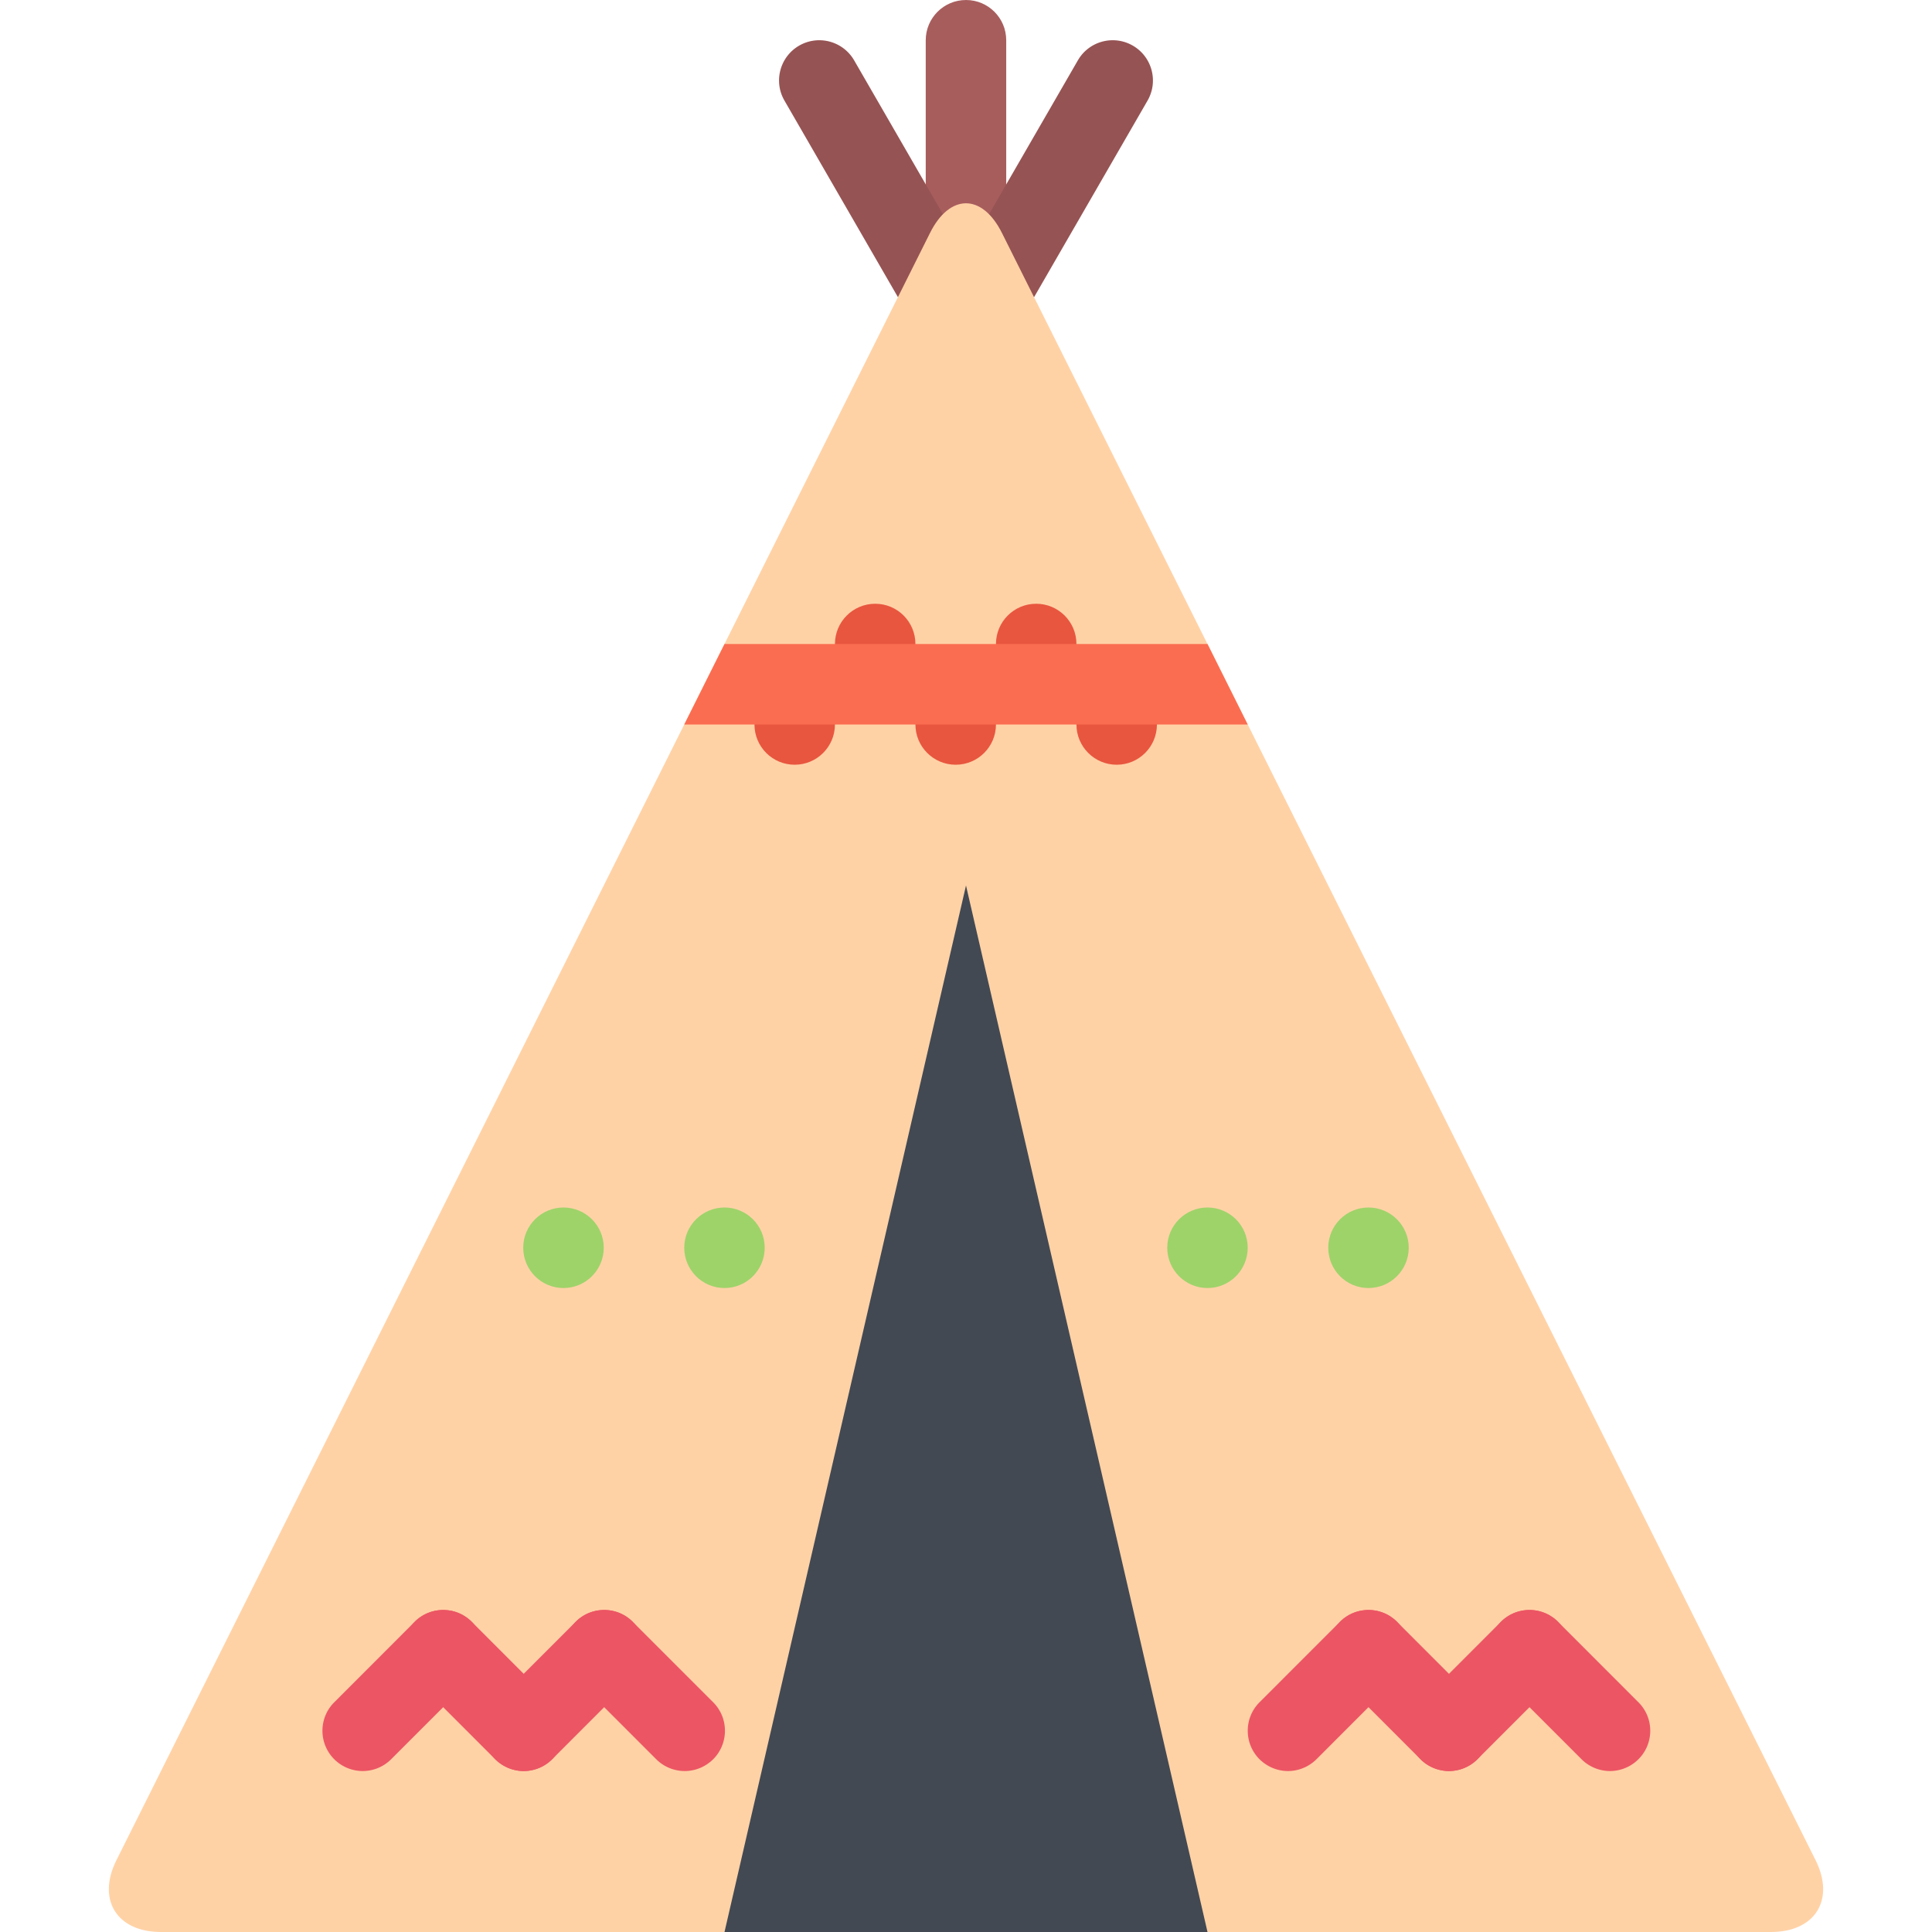 <svg xmlns="http://www.w3.org/2000/svg" viewBox="0 0 511.982 511.982"><path d="M255.992 187.993c-5.89 0-10.671-4.773-10.671-10.663V10.663c0-5.89 4.781-10.663 10.671-10.663s10.657 4.773 10.657 10.663V177.33c0 5.89-4.766 10.663-10.657 10.663z" fill="#a85d5d"/><g fill="#965353"><path d="M211.65 176.119c-1.813 0-3.641-.461-5.328-1.43-5.094-2.945-6.843-9.469-3.906-14.57l83.216-144.12c2.938-5.102 9.469-6.852 14.563-3.906 5.108 2.945 6.843 9.469 3.905 14.57l-83.2 144.12a10.675 10.675 0 01-9.25 5.336z"/><path d="M300.336 176.119c-3.688 0-7.281-1.914-9.25-5.336l-83.201-144.12c-2.953-5.102-1.203-11.625 3.891-14.57 5.109-2.945 11.625-1.195 14.578 3.906l83.201 144.12c2.953 5.102 1.203 11.625-3.906 14.57a10.566 10.566 0 01-5.313 1.43z"/></g><path d="M481.11 492.905L265.523 61.748c-2.624-5.25-6.077-7.875-9.531-7.875-3.468 0-6.921 2.625-9.546 7.875L30.875 492.905c-5.25 10.483.047 19.077 11.781 19.077h426.658c11.734 0 17.046-8.594 11.796-19.077z" fill="#ffd2a6"/><g fill="#ec5564"><path d="M96.107 469.328a10.705 10.705 0 01-7.531-3.126c-4.172-4.172-4.172-10.937 0-15.093l21.328-21.344c4.171-4.155 10.921-4.155 15.093 0 4.156 4.173 4.156 10.938 0 15.094l-21.343 21.343a10.712 10.712 0 01-7.547 3.126z"/><path d="M138.778 469.328c-2.734 0-5.453-1.063-7.546-3.126l-21.327-21.343c-4.157-4.155-4.157-10.921 0-15.094 4.171-4.155 10.921-4.155 15.093 0l21.328 21.344c4.156 4.156 4.156 10.921 0 15.093a10.72 10.72 0 01-7.548 3.126z"/><path d="M138.778 469.328c-2.734 0-5.453-1.063-7.546-3.126-4.156-4.172-4.156-10.937 0-15.093l21.343-21.344c4.156-4.155 10.921-4.155 15.078 0 4.171 4.173 4.171 10.938 0 15.094l-21.328 21.343a10.715 10.715 0 01-7.547 3.126z"/><path d="M181.449 469.328a10.714 10.714 0 01-7.547-3.126l-21.327-21.343c-4.172-4.155-4.172-10.921 0-15.094 4.156-4.155 10.921-4.155 15.078 0l21.343 21.344c4.156 4.156 4.156 10.921 0 15.093-2.095 2.063-4.814 3.126-7.547 3.126zM341.318 469.328c-2.734 0-5.453-1.063-7.547-3.126-4.156-4.172-4.156-10.937 0-15.093l21.344-21.344c4.155-4.155 10.921-4.155 15.076 0 4.173 4.173 4.173 10.938 0 15.094l-21.326 21.343c-2.094 2.063-4.812 3.126-7.547 3.126z"/><path d="M383.989 469.328a10.716 10.716 0 01-7.548-3.126l-21.326-21.343c-4.172-4.155-4.172-10.921 0-15.094 4.155-4.155 10.921-4.155 15.076 0l21.329 21.344c4.171 4.156 4.171 10.921 0 15.093a10.706 10.706 0 01-7.531 3.126z"/><path d="M383.989 469.328a10.716 10.716 0 01-7.548-3.126c-4.171-4.172-4.171-10.937 0-15.093l21.328-21.344c4.172-4.155 10.922-4.155 15.094 0 4.155 4.173 4.155 10.938 0 15.094l-21.343 21.343a10.706 10.706 0 01-7.531 3.126z"/><path d="M426.643 469.328a10.705 10.705 0 01-7.531-3.126l-21.343-21.343c-4.156-4.155-4.156-10.921 0-15.094 4.172-4.155 10.922-4.155 15.094 0l21.327 21.344c4.171 4.156 4.171 10.921 0 15.093a10.714 10.714 0 01-7.547 3.126z"/></g><path fill="#424953" d="M255.992 234.656l-63.997 277.326h127.996z"/><g fill="#9ed36a"><path d="M159.996 330.645c0 5.905-4.781 10.686-10.671 10.686-5.891 0-10.672-4.78-10.672-10.686 0-5.875 4.781-10.656 10.672-10.656 5.89 0 10.671 4.781 10.671 10.656zM202.651 330.645c0 5.905-4.766 10.686-10.656 10.686s-10.671-4.78-10.671-10.686c0-5.875 4.781-10.656 10.671-10.656s10.656 4.781 10.656 10.656zM330.646 330.645c0 5.905-4.766 10.686-10.655 10.686-5.891 0-10.672-4.78-10.672-10.686 0-5.875 4.781-10.656 10.672-10.656 5.89 0 10.655 4.781 10.655 10.656zM373.317 330.645c0 5.905-4.781 10.686-10.671 10.686-5.891 0-10.657-4.78-10.657-10.686 0-5.875 4.767-10.656 10.657-10.656s10.671 4.781 10.671 10.656z"/></g><g fill="#e8563f"><path d="M263.93 191.993c0 5.891-4.781 10.664-10.672 10.664s-10.671-4.773-10.671-10.664 4.781-10.664 10.671-10.664 10.672 4.773 10.672 10.664zM306.586 191.993c0 5.891-4.767 10.664-10.657 10.664s-10.672-4.773-10.672-10.664 4.781-10.664 10.672-10.664 10.657 4.773 10.657 10.664zM221.26 191.993c0 5.891-4.781 10.664-10.672 10.664-5.89 0-10.655-4.773-10.655-10.664s4.765-10.664 10.655-10.664 10.672 4.773 10.672 10.664zM242.587 170.658c0 5.891-4.766 10.671-10.656 10.671s-10.671-4.78-10.671-10.671 4.781-10.664 10.671-10.664 10.656 4.773 10.656 10.664zM285.257 170.658c0 5.891-4.78 10.671-10.671 10.671s-10.655-4.78-10.655-10.671 4.765-10.664 10.655-10.664 10.671 4.773 10.671 10.664z"/></g><path fill="#fb6d51" d="M181.324 191.993h149.322l-10.655-21.335H191.995z"/></svg>